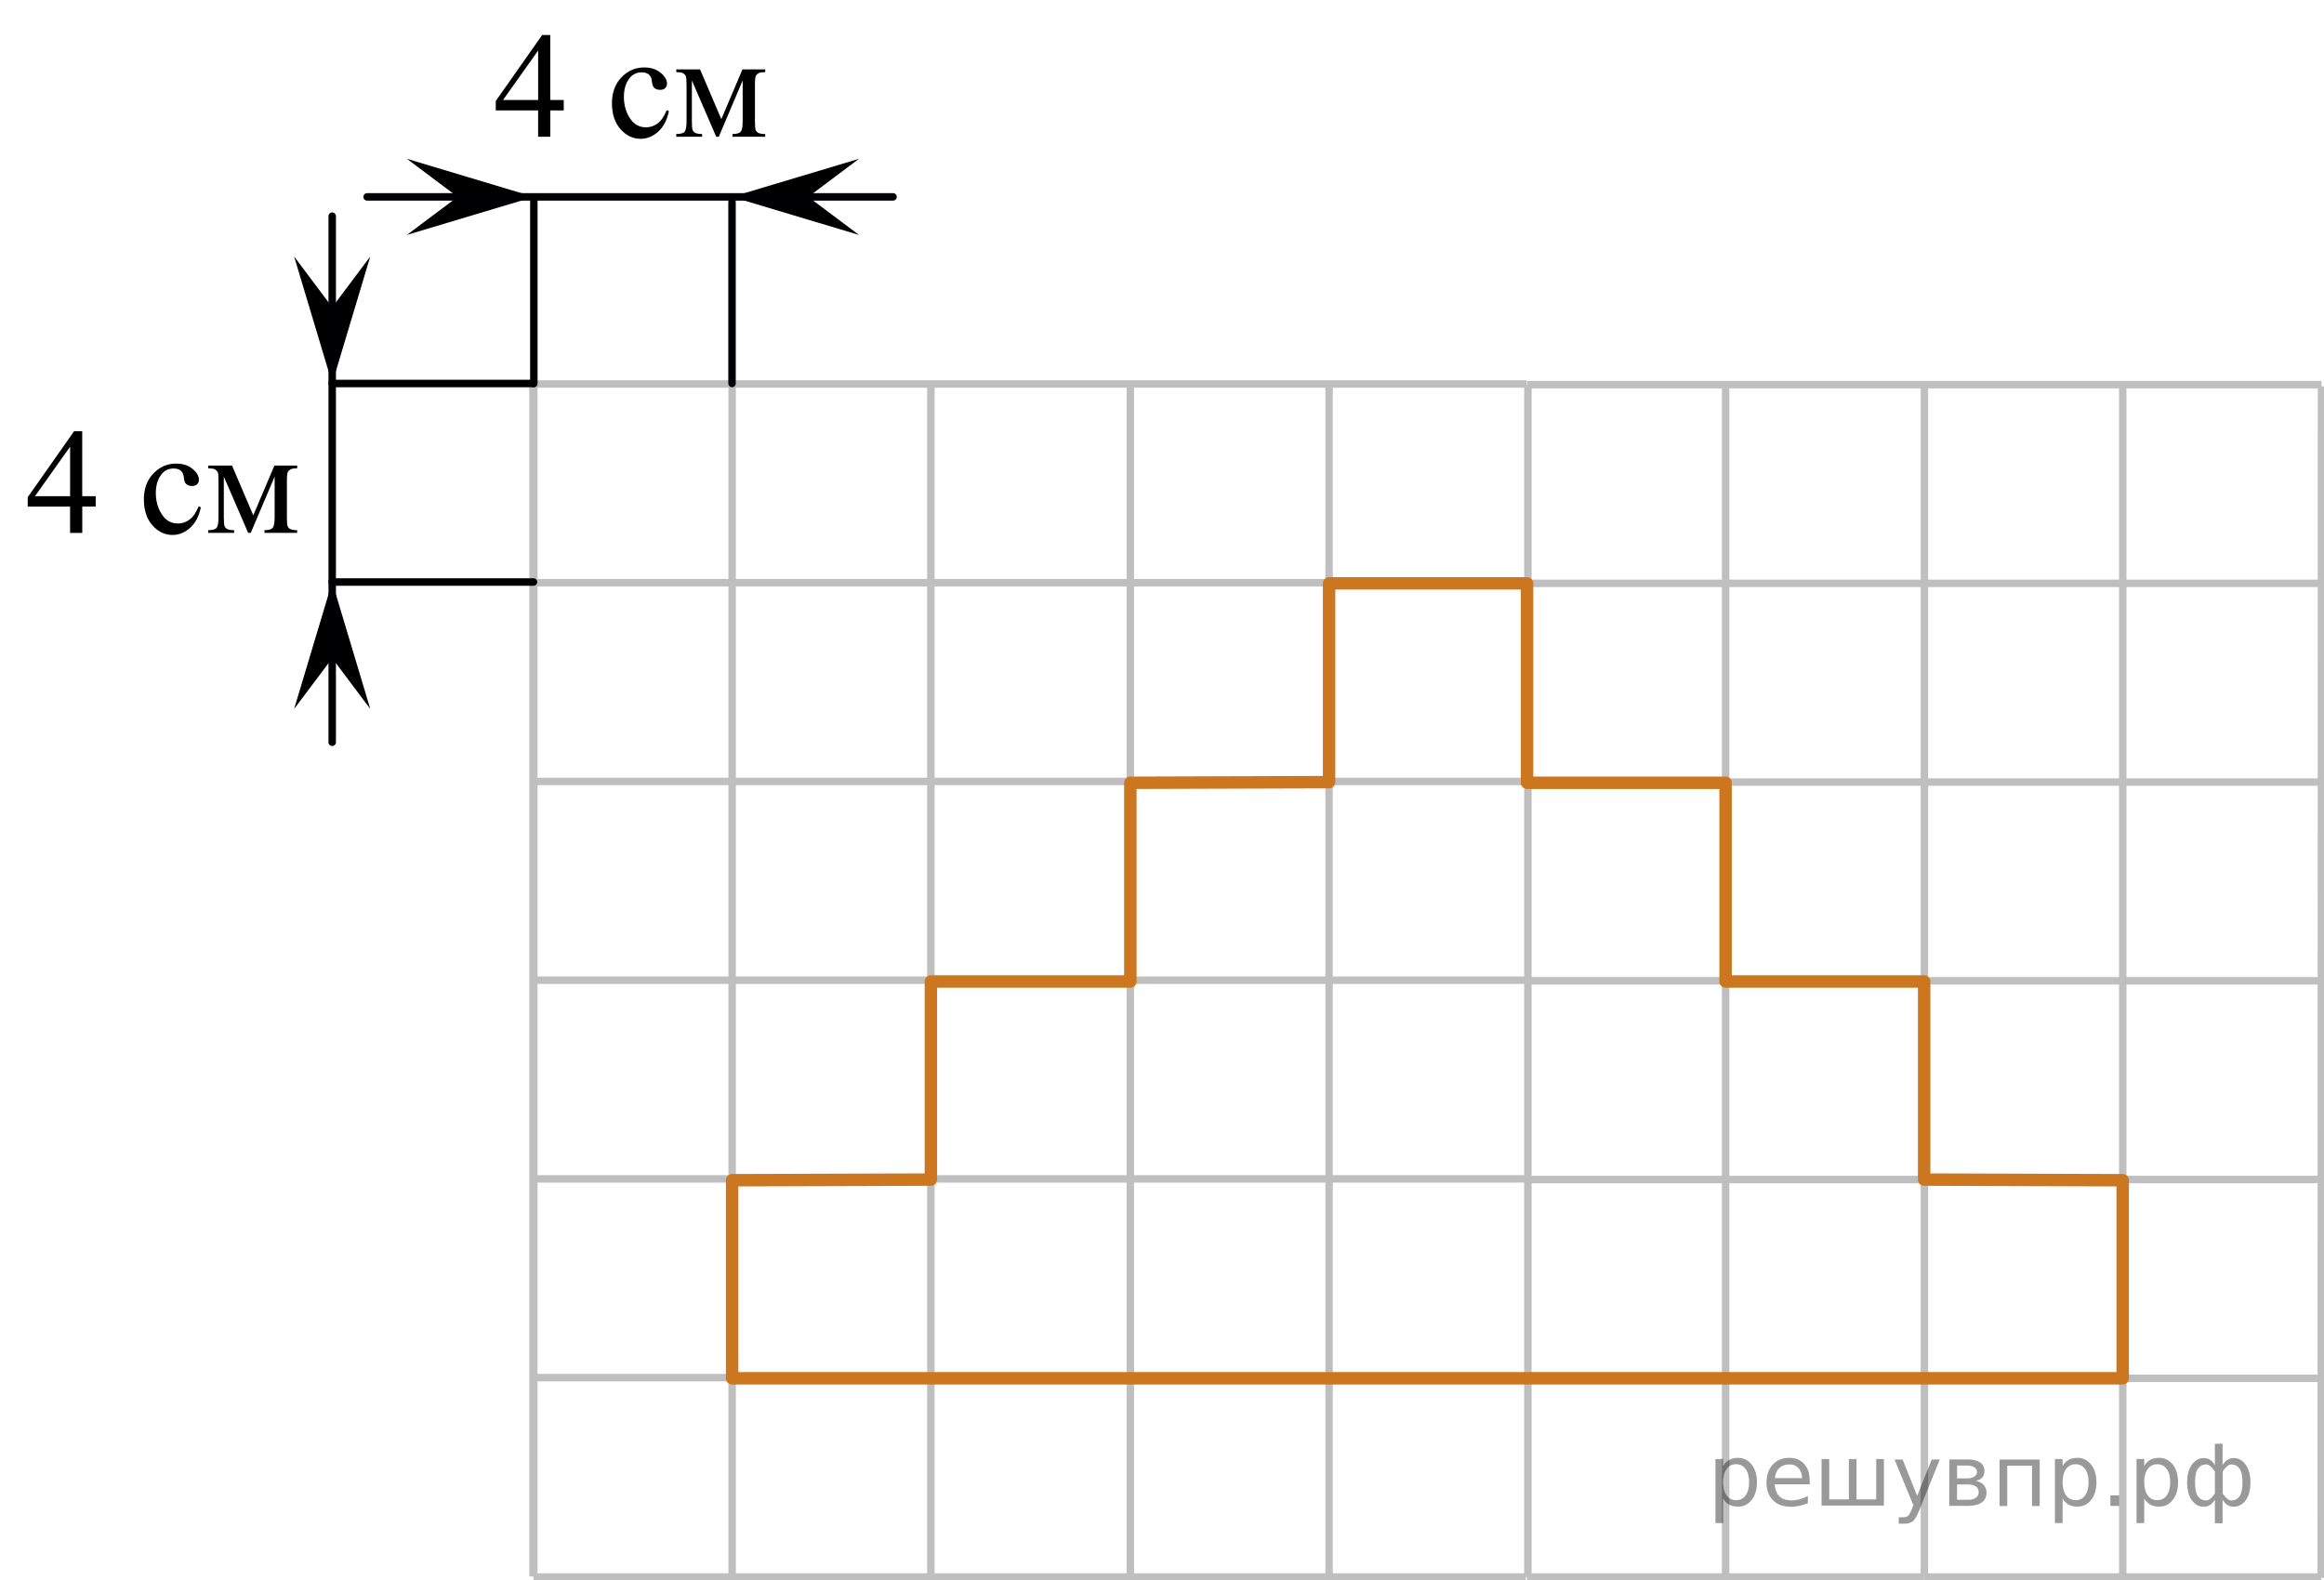 <?xml version="1.0" encoding="utf-8"?>
<!-- Generator: Adobe Illustrator 16.0.0, SVG Export Plug-In . SVG Version: 6.00 Build 0)  -->
<!DOCTYPE svg PUBLIC "-//W3C//DTD SVG 1.1//EN" "http://www.w3.org/Graphics/SVG/1.1/DTD/svg11.dtd">
<svg version="1.1" id="Layer_1" xmlns="http://www.w3.org/2000/svg" xmlns:xlink="http://www.w3.org/1999/xlink" x="0px" y="0px"
	 width="233.447px" height="158.776px" viewBox="168.811 -8.143 233.447 158.776"
	 enable-background="new 168.811 -8.143 233.447 158.776" xml:space="preserve">
<g>
	
		<line fill="none" stroke="#C0BFBF" stroke-width="0.75" stroke-miterlimit="10" x1="222.402" y1="30.437" x2="322.152" y2="30.437"/>
	
		<line fill="none" stroke="#C0BFBF" stroke-width="0.75" stroke-miterlimit="10" x1="222.402" y1="50.402" x2="322.152" y2="50.402"/>
	
		<line fill="none" stroke="#C0BFBF" stroke-width="0.75" stroke-miterlimit="10" x1="222.402" y1="70.367" x2="322.152" y2="70.367"/>
	
		<line fill="none" stroke="#C0BFBF" stroke-width="0.75" stroke-miterlimit="10" x1="222.402" y1="90.336" x2="322.152" y2="90.336"/>
	
		<line fill="none" stroke="#C0BFBF" stroke-width="0.75" stroke-miterlimit="10" x1="222.416" y1="110.301" x2="322.082" y2="110.301"/>
	
		<line fill="none" stroke="#C0BFBF" stroke-width="0.75" stroke-miterlimit="10" x1="222.402" y1="130.271" x2="322.082" y2="130.271"/>
	
		<line fill="none" stroke="#C0BFBF" stroke-width="0.75" stroke-miterlimit="10" x1="222.402" y1="150.299" x2="322.082" y2="150.299"/>
	
		<line fill="none" stroke="#C0BFBF" stroke-width="0.75" stroke-miterlimit="10" x1="282.354" y1="150.24" x2="282.354" y2="30.621"/>
	
		<line fill="none" stroke="#C0BFBF" stroke-width="0.75" stroke-miterlimit="10" x1="302.318" y1="150.24" x2="302.318" y2="30.621"/>
	
		<line fill="none" stroke="#C0BFBF" stroke-width="0.75" stroke-miterlimit="10" x1="322.289" y1="150.314" x2="322.289" y2="30.502"/>
	
		<line fill="none" stroke="#C0BFBF" stroke-width="0.75" stroke-miterlimit="10" x1="242.354" y1="150.24" x2="242.354" y2="30.621"/>
	
		<line fill="none" stroke="#C0BFBF" stroke-width="0.75" stroke-miterlimit="10" x1="262.318" y1="150.24" x2="262.318" y2="30.621"/>
	
		<line fill="none" stroke="#C0BFBF" stroke-width="0.75" stroke-miterlimit="10" x1="222.354" y1="150.24" x2="222.354" y2="30.621"/>
	<line fill="none" stroke="#C0BFBF" stroke-width="0.75" stroke-miterlimit="10" x1="222.43" y1="150.24" x2="222.43" y2="30.631"/>
</g>
<g>
	
		<line fill="none" stroke="#C0BFBF" stroke-width="0.75" stroke-miterlimit="10" x1="322.201" y1="30.502" x2="362.119" y2="30.502"/>
	
		<line fill="none" stroke="#C0BFBF" stroke-width="0.75" stroke-miterlimit="10" x1="322.201" y1="50.467" x2="362.119" y2="50.467"/>
	
		<line fill="none" stroke="#C0BFBF" stroke-width="0.75" stroke-miterlimit="10" x1="322.201" y1="70.431" x2="362.119" y2="70.431"/>
	<line fill="none" stroke="#C0BFBF" stroke-width="0.75" stroke-miterlimit="10" x1="322.201" y1="90.4" x2="362.119" y2="90.4"/>
	
		<line fill="none" stroke="#C0BFBF" stroke-width="0.75" stroke-miterlimit="10" x1="322.207" y1="110.365" x2="362.093" y2="110.365"/>
	
		<line fill="none" stroke="#C0BFBF" stroke-width="0.75" stroke-miterlimit="10" x1="322.201" y1="130.336" x2="362.093" y2="130.336"/>
	
		<line fill="none" stroke="#C0BFBF" stroke-width="0.75" stroke-miterlimit="10" x1="322.201" y1="150.299" x2="362.093" y2="150.299"/>
	
		<line fill="none" stroke="#C0BFBF" stroke-width="0.75" stroke-miterlimit="10" x1="342.152" y1="150.002" x2="342.152" y2="30.675"/>
	
		<line fill="none" stroke="#C0BFBF" stroke-width="0.75" stroke-miterlimit="10" x1="362.119" y1="150.002" x2="362.119" y2="30.675"/>
</g>
<g>
	
		<line fill="none" stroke="#C0BFBF" stroke-width="0.75" stroke-miterlimit="10" x1="362.093" y1="30.502" x2="402.009" y2="30.502"/>
	
		<line fill="none" stroke="#C0BFBF" stroke-width="0.75" stroke-miterlimit="10" x1="362.093" y1="50.467" x2="402.009" y2="50.467"/>
	
		<line fill="none" stroke="#C0BFBF" stroke-width="0.75" stroke-miterlimit="10" x1="362.093" y1="70.431" x2="402.009" y2="70.431"/>
	<line fill="none" stroke="#C0BFBF" stroke-width="0.75" stroke-miterlimit="10" x1="362.093" y1="90.4" x2="402.009" y2="90.4"/>
	
		<line fill="none" stroke="#C0BFBF" stroke-width="0.75" stroke-miterlimit="10" x1="362.098" y1="110.365" x2="401.979" y2="110.365"/>
	
		<line fill="none" stroke="#C0BFBF" stroke-width="0.75" stroke-miterlimit="10" x1="362.093" y1="130.336" x2="401.979" y2="130.336"/>
	
		<line fill="none" stroke="#C0BFBF" stroke-width="0.75" stroke-miterlimit="10" x1="362.093" y1="150.299" x2="401.979" y2="150.299"/>
	
		<line fill="none" stroke="#C0BFBF" stroke-width="0.75" stroke-miterlimit="10" x1="382.041" y1="150.002" x2="382.041" y2="30.675"/>
	
		<line fill="none" stroke="#C0BFBF" stroke-width="0.75" stroke-miterlimit="10" x1="401.979" y1="150.383" x2="402.009" y2="30.675"/>
</g>
<polygon fill="none" stroke="#CC761F" stroke-width="1.25" stroke-linecap="round" stroke-linejoin="round" stroke-miterlimit="10" points="
	242.354,130.336 382.035,130.336 382.035,110.436 362.093,110.371 362.093,90.467 342.146,90.467 342.146,70.502 322.207,70.502 
	322.207,50.467 302.318,50.467 302.318,70.437 282.354,70.502 282.354,90.467 262.318,90.467 262.318,110.371 242.354,110.436 "/>
<g>
	<g>
		<g>
			<g>
				<defs>
					<rect id="SVGID_1_" x="215.826" y="-8.143" width="33.12" height="17.872"/>
				</defs>
				<clipPath id="SVGID_2_">
					<use xlink:href="#SVGID_1_"  overflow="visible"/>
				</clipPath>
				<g clip-path="url(#SVGID_2_)">
					<path d="M225.438,1.903v1.049h-1.349v2.644h-1.224V2.95h-4.255V2.005l4.662-6.63h0.813v6.526L225.438,1.903L225.438,1.903z
						 M222.868,1.903v-4.97l-3.527,4.97H222.868z"/>
				</g>
			</g>
		</g>
		<g>
			<g>
				<defs>
					<rect id="SVGID_3_" x="215.826" y="-8.143" width="33.12" height="17.872"/>
				</defs>
				<clipPath id="SVGID_4_">
					<use xlink:href="#SVGID_3_"  overflow="visible"/>
				</clipPath>
				<g clip-path="url(#SVGID_4_)">
					<path d="M236.002,3.025c-0.183,0.892-0.541,1.576-1.074,2.058c-0.533,0.479-1.123,0.72-1.771,0.72
						c-0.771,0-1.442-0.322-2.017-0.968c-0.572-0.646-0.859-1.517-0.859-2.613c0-1.063,0.316-1.927,0.953-2.592
						c0.635-0.665,1.396-0.997,2.285-0.997c0.668,0,1.217,0.176,1.646,0.528c0.43,0.352,0.646,0.717,0.646,1.096
						c0,0.187-0.062,0.338-0.183,0.454s-0.29,0.173-0.507,0.173c-0.292,0-0.513-0.093-0.66-0.28c-0.084-0.104-0.14-0.3-0.167-0.591
						c-0.026-0.291-0.127-0.512-0.3-0.665c-0.173-0.146-0.413-0.222-0.72-0.222c-0.493,0-0.894,0.183-1.192,0.546
						c-0.398,0.482-0.601,1.12-0.601,1.912c0,0.808,0.199,1.521,0.597,2.138c0.397,0.618,0.936,0.927,1.612,0.927
						c0.483,0,0.918-0.165,1.305-0.494c0.271-0.227,0.536-0.638,0.793-1.232L236.002,3.025z"/>
					<path d="M241.269,3.829l2.121-4.999h2.289v0.279c-0.337,0-0.561,0.033-0.671,0.101c-0.11,0.066-0.198,0.148-0.264,0.248
						c-0.064,0.099-0.098,0.418-0.098,0.96v3.588c0,0.468,0.022,0.77,0.069,0.905c0.048,0.135,0.146,0.236,0.289,0.306
						c0.146,0.069,0.369,0.104,0.673,0.104v0.272h-3.283V5.321c0.403,0,0.677-0.074,0.813-0.225c0.14-0.15,0.207-0.514,0.207-1.09
						v-4.068l-2.399,5.656h-0.261l-2.444-5.656v4.068c0,0.468,0.022,0.77,0.073,0.905c0.05,0.135,0.146,0.236,0.289,0.306
						c0.144,0.069,0.364,0.104,0.666,0.104v0.272h-2.595V5.321c0.438,0,0.722-0.079,0.845-0.238c0.125-0.16,0.188-0.52,0.188-1.075
						V0.418c0-0.527-0.027-0.838-0.081-0.935c-0.055-0.096-0.139-0.182-0.252-0.258c-0.114-0.077-0.348-0.115-0.697-0.115v-0.279
						h2.387L241.269,3.829z"/>
				</g>
			</g>
		</g>
	</g>
</g>
<g>
	<g>
		<g>
			<g>
				<defs>
					<rect id="SVGID_5_" x="168.811" y="31.66" width="33.12" height="17.872"/>
				</defs>
				<clipPath id="SVGID_6_">
					<use xlink:href="#SVGID_5_"  overflow="visible"/>
				</clipPath>
				<g clip-path="url(#SVGID_6_)">
					<path d="M178.423,41.706v1.048h-1.348v2.644h-1.224v-2.644h-4.255v-0.945l4.661-6.63h0.814v6.527H178.423z M175.853,41.706
						v-4.971l-3.527,4.971H175.853z"/>
				</g>
			</g>
		</g>
		<g>
			<g>
				<defs>
					<rect id="SVGID_7_" x="168.811" y="31.66" width="33.12" height="17.872"/>
				</defs>
				<clipPath id="SVGID_8_">
					<use xlink:href="#SVGID_7_"  overflow="visible"/>
				</clipPath>
				<g clip-path="url(#SVGID_8_)">
					<path d="M188.986,42.828c-0.183,0.891-0.541,1.575-1.075,2.057c-0.533,0.479-1.123,0.72-1.771,0.72
						c-0.771,0-1.442-0.321-2.018-0.968c-0.572-0.645-0.858-1.516-0.858-2.613c0-1.063,0.315-1.927,0.952-2.592
						c0.636-0.665,1.396-0.997,2.285-0.997c0.668,0,1.218,0.176,1.646,0.528c0.429,0.352,0.645,0.717,0.645,1.096
						c0,0.188-0.061,0.338-0.182,0.454s-0.289,0.173-0.507,0.173c-0.292,0-0.513-0.093-0.66-0.279
						c-0.084-0.104-0.14-0.301-0.167-0.592s-0.127-0.512-0.3-0.665c-0.173-0.146-0.413-0.222-0.721-0.222
						c-0.492,0-0.893,0.183-1.191,0.546c-0.399,0.483-0.602,1.12-0.602,1.912c0,0.808,0.199,1.521,0.598,2.138
						c0.396,0.618,0.935,0.928,1.611,0.928c0.484,0,0.919-0.165,1.306-0.494c0.271-0.228,0.536-0.639,0.793-1.233L188.986,42.828z"
						/>
					<path d="M194.253,43.632l2.121-4.999h2.289v0.28c-0.336,0-0.56,0.032-0.67,0.1c-0.111,0.067-0.199,0.149-0.264,0.248
						c-0.065,0.099-0.099,0.418-0.099,0.96v3.588c0,0.468,0.023,0.771,0.07,0.905s0.146,0.237,0.289,0.306
						c0.146,0.069,0.369,0.104,0.672,0.104v0.272h-3.283v-0.272c0.404,0,0.678-0.075,0.814-0.226
						c0.139-0.149,0.207-0.514,0.207-1.09v-4.067l-2.4,5.655h-0.26l-2.445-5.655v4.067c0,0.468,0.023,0.771,0.074,0.905
						c0.049,0.135,0.146,0.237,0.289,0.306c0.143,0.069,0.364,0.104,0.666,0.104v0.272h-2.595v-0.272
						c0.438,0,0.722-0.08,0.845-0.239c0.125-0.16,0.188-0.519,0.188-1.075v-3.588c0-0.527-0.027-0.838-0.081-0.934
						c-0.056-0.097-0.14-0.183-0.252-0.259c-0.114-0.076-0.349-0.114-0.697-0.114v-0.28h2.387L194.253,43.632z"/>
				</g>
			</g>
		</g>
	</g>
</g>
<line fill="none" stroke="#000002" stroke-width="0.75" stroke-linecap="round" stroke-linejoin="round" stroke-miterlimit="10" x1="222.436" y1="30.387" x2="222.436" y2="12.156"/>
<line fill="none" stroke="#000002" stroke-width="0.75" stroke-linecap="round" stroke-linejoin="round" stroke-miterlimit="10" x1="242.343" y1="30.387" x2="242.343" y2="12.156"/>
<polygon points="214.781,11.637 209.681,7.811 222.436,11.637 209.681,15.461 "/>
<polygon points="249.997,11.637 255.099,15.461 242.343,11.637 255.099,7.811 "/>
<line fill="none" stroke="#000002" stroke-width="0.75" stroke-linecap="round" stroke-linejoin="round" stroke-miterlimit="10" x1="205.688" y1="11.637" x2="258.519" y2="11.637"/>
<line fill="none" stroke="#000002" stroke-width="0.75" stroke-linecap="round" stroke-linejoin="round" stroke-miterlimit="10" x1="222.402" y1="50.333" x2="202.181" y2="50.333"/>
<line fill="none" stroke="#000002" stroke-width="0.75" stroke-linecap="round" stroke-linejoin="round" stroke-miterlimit="10" x1="222.402" y1="30.387" x2="202.181" y2="30.387"/>
<polygon points="202.181,57.988 198.355,63.088 202.181,50.333 206.006,63.088 "/>
<polygon points="202.181,22.727 206.006,17.626 202.181,30.381 198.355,17.626 "/>
<line fill="none" stroke="#000002" stroke-width="0.75" stroke-linecap="round" stroke-linejoin="round" stroke-miterlimit="10" x1="202.181" y1="66.428" x2="202.181" y2="13.573"/>
<line fill="none" stroke="#C0BFBF" stroke-width="0.75" stroke-miterlimit="10" x1="144.507" y1="179.189" x2="144.507" y2="-20.137"/>
<g style="stroke:none;fill:#000;fill-opacity:0.40"><path d="m 341.9,142.4 v 2.48 h -0.77 v -6.44 h 0.77 v 0.71 q 0.24,-0.42 0.61,-0.62 0.37,-0.20 0.88,-0.20 0.85,0 1.38,0.68 0.53,0.68 0.53,1.77 0,1.10 -0.53,1.77 -0.53,0.68 -1.38,0.68 -0.51,0 -0.88,-0.20 -0.37,-0.20 -0.61,-0.62 z m 2.61,-1.63 q 0,-0.85 -0.35,-1.32 -0.35,-0.48 -0.95,-0.48 -0.61,0 -0.96,0.48 -0.35,0.48 -0.35,1.32 0,0.85 0.35,1.33 0.35,0.48 0.96,0.48 0.61,0 0.95,-0.48 0.35,-0.48 0.35,-1.33 z"/><path d="m 350.6,140.6 v 0.38 h -3.52 q 0.05,0.79 0.47,1.21 0.43,0.41 1.19,0.41 0.44,0 0.85,-0.11 0.42,-0.11 0.82,-0.33 v 0.72 q -0.41,0.17 -0.85,0.27 -0.43,0.09 -0.88,0.09 -1.12,0 -1.77,-0.65 -0.65,-0.65 -0.65,-1.76 0,-1.15 0.62,-1.82 0.62,-0.68 1.67,-0.68 0.94,0 1.49,0.61 0.55,0.60 0.55,1.65 z m -0.77,-0.23 q -0.01,-0.63 -0.35,-1.00 -0.34,-0.38 -0.91,-0.38 -0.64,0 -1.03,0.36 -0.38,0.36 -0.44,1.02 z"/><path d="m 355.3,142.5 h 1.98 v -4.05 h 0.77 v 4.67 h -6.26 v -4.67 h 0.77 v 4.05 h 1.97 v -4.05 h 0.77 z"/><path d="m 361.6,143.6 q -0.33,0.83 -0.63,1.09 -0.31,0.25 -0.82,0.25 h -0.61 v -0.64 h 0.45 q 0.32,0 0.49,-0.15 0.17,-0.15 0.39,-0.71 l 0.14,-0.35 -1.89,-4.59 h 0.81 l 1.46,3.65 1.46,-3.65 h 0.81 z"/><path d="m 365.4,141.0 v 1.54 h 1.09 q 0.53,0 0.80,-0.20 0.28,-0.20 0.28,-0.57 0,-0.38 -0.28,-0.57 -0.28,-0.20 -0.80,-0.20 z m 0,-1.90 v 1.29 h 1.01 q 0.43,0 0.71,-0.17 0.28,-0.17 0.28,-0.48 0,-0.31 -0.28,-0.47 -0.28,-0.17 -0.71,-0.17 z m -0.77,-0.61 h 1.82 q 0.82,0 1.26,0.30 0.44,0.30 0.44,0.85 0,0.43 -0.23,0.68 -0.23,0.25 -0.67,0.31 0.53,0.10 0.82,0.42 0.29,0.32 0.29,0.79 0,0.62 -0.48,0.97 -0.48,0.34 -1.37,0.34 h -1.90 z"/><path d="m 373.7,138.5 v 4.67 h -0.77 v -4.05 h -2.49 v 4.05 h -0.77 v -4.67 z"/><path d="m 376.0,142.4 v 2.48 h -0.77 v -6.44 h 0.77 v 0.71 q 0.24,-0.42 0.61,-0.62 0.37,-0.20 0.88,-0.20 0.85,0 1.38,0.68 0.53,0.68 0.53,1.77 0,1.10 -0.53,1.77 -0.53,0.68 -1.38,0.68 -0.51,0 -0.88,-0.20 -0.37,-0.20 -0.61,-0.62 z m 2.61,-1.63 q 0,-0.85 -0.35,-1.32 -0.35,-0.48 -0.95,-0.48 -0.61,0 -0.96,0.48 -0.35,0.48 -0.35,1.32 0,0.85 0.35,1.33 0.35,0.48 0.96,0.48 0.61,0 0.95,-0.48 0.35,-0.48 0.35,-1.33 z"/><path d="m 380.8,142.1 h 0.88 v 1.06 h -0.88 z"/><path d="m 384.2,142.4 v 2.48 h -0.77 v -6.44 h 0.77 v 0.71 q 0.24,-0.42 0.61,-0.62 0.37,-0.20 0.88,-0.20 0.85,0 1.38,0.68 0.53,0.68 0.53,1.77 0,1.10 -0.53,1.77 -0.53,0.68 -1.38,0.68 -0.51,0 -0.88,-0.20 -0.37,-0.20 -0.61,-0.62 z m 2.61,-1.63 q 0,-0.85 -0.35,-1.32 -0.35,-0.48 -0.95,-0.48 -0.61,0 -0.96,0.48 -0.35,0.48 -0.35,1.32 0,0.85 0.35,1.33 0.35,0.48 0.96,0.48 0.61,0 0.95,-0.48 0.35,-0.48 0.35,-1.33 z"/><path d="m 389.3,140.8 q 0,0.98 0.30,1.40 0.30,0.41 0.82,0.41 0.41,0 0.88,-0.70 v -2.22 q -0.47,-0.70 -0.88,-0.70 -0.51,0 -0.82,0.42 -0.30,0.41 -0.30,1.39 z m 2,4.10 v -2.37 q -0.24,0.39 -0.51,0.55 -0.27,0.16 -0.62,0.16 -0.70,0 -1.18,-0.64 -0.48,-0.65 -0.48,-1.79 0,-1.15 0.48,-1.80 0.49,-0.66 1.18,-0.66 0.35,0 0.62,0.16 0.28,0.16 0.51,0.55 v -2.15 h 0.77 v 2.15 q 0.24,-0.39 0.51,-0.55 0.28,-0.16 0.62,-0.16 0.70,0 1.18,0.66 0.49,0.66 0.49,1.80 0,1.15 -0.49,1.79 -0.48,0.64 -1.18,0.64 -0.35,0 -0.62,-0.16 -0.27,-0.16 -0.51,-0.55 v 2.37 z m 2.77,-4.10 q 0,-0.98 -0.30,-1.39 -0.30,-0.42 -0.81,-0.42 -0.41,0 -0.88,0.70 v 2.22 q 0.47,0.70 0.88,0.70 0.51,0 0.81,-0.41 0.30,-0.42 0.30,-1.40 z"/></g></svg>

<!--File created and owned by https://sdamgia.ru. Copying is prohibited. All rights reserved.-->
